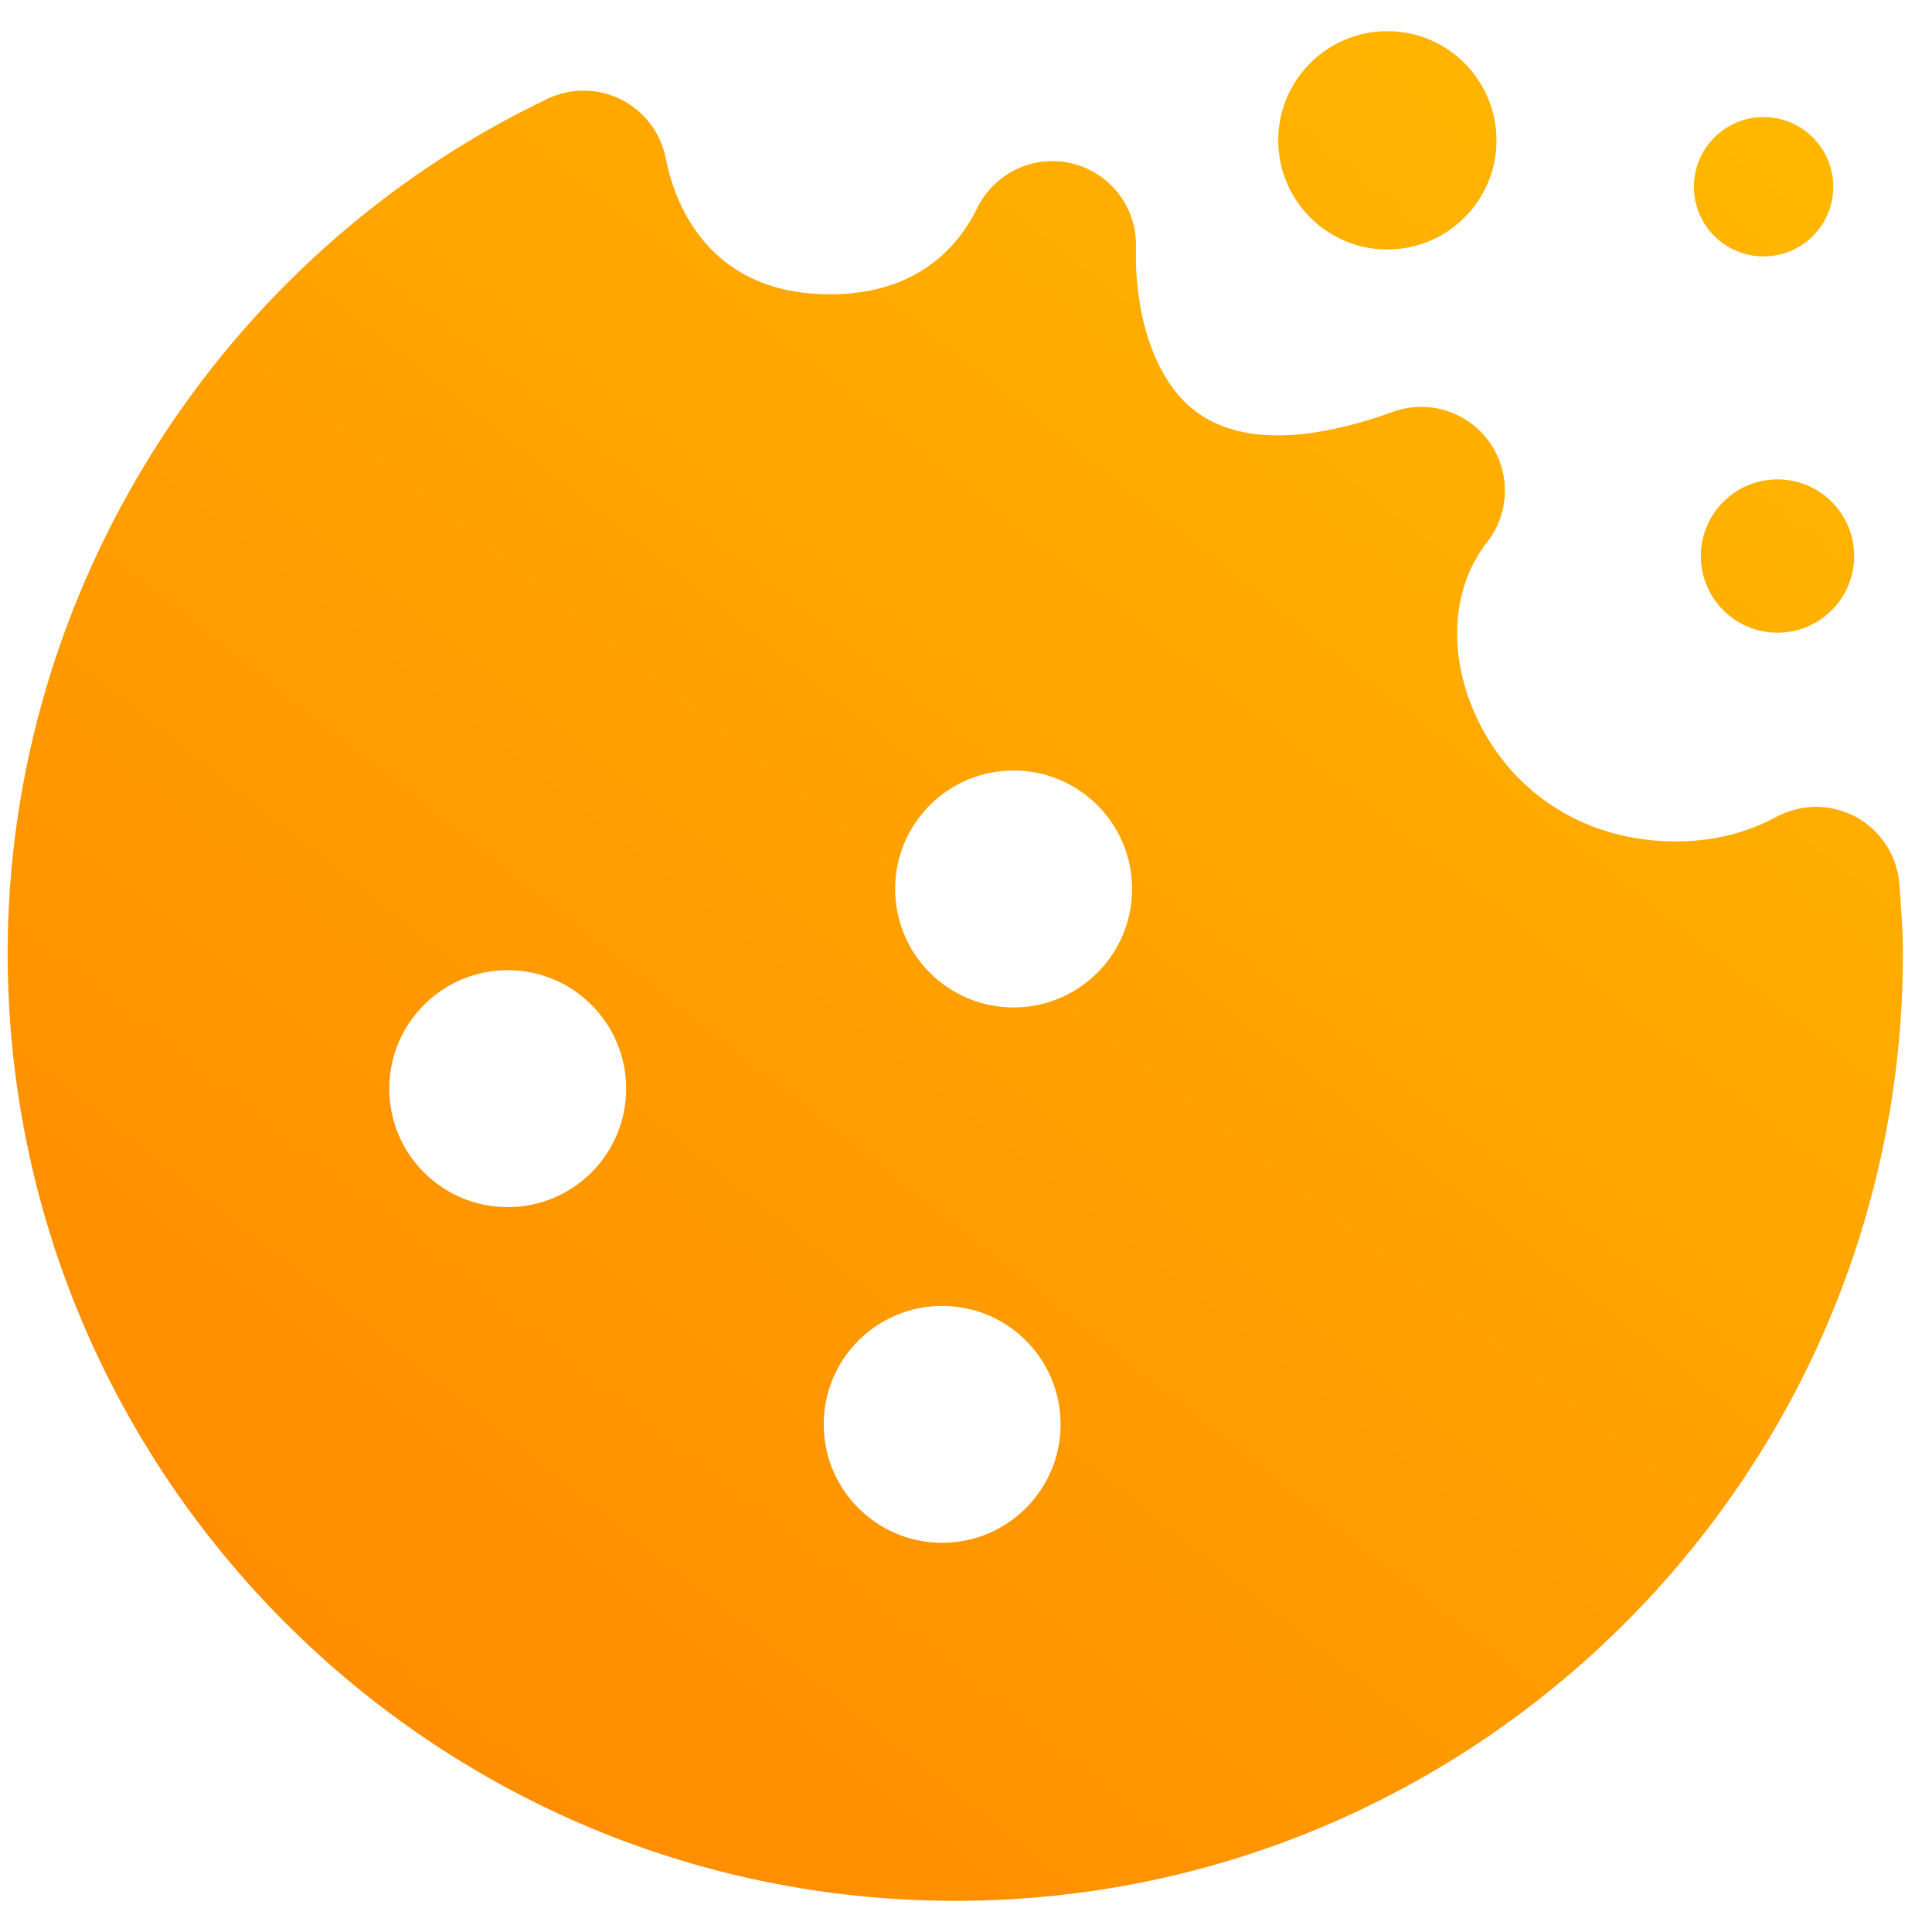 <svg width="31" height="31" viewBox="0 0 31 31" fill="none" xmlns="http://www.w3.org/2000/svg">
<path fill-rule="evenodd" clip-rule="evenodd" d="M24.012 2.252C24.012 3.218 23.228 4.003 22.261 4.003C21.294 4.003 20.51 3.218 20.51 2.252C20.51 1.285 21.294 0.5 22.261 0.5C23.228 0.5 24.012 1.285 24.012 2.252ZM13.217 22.855C13.217 23.904 14.068 24.755 15.117 24.755C16.167 24.755 17.018 23.904 17.018 22.855C17.018 21.805 16.167 20.954 15.117 20.954C14.068 20.954 13.217 21.805 13.217 22.855ZM16.264 12.363C15.214 12.363 14.363 13.214 14.363 14.264C14.363 15.314 15.214 16.165 16.264 16.165C17.314 16.165 18.165 15.314 18.165 14.264C18.165 13.214 17.314 12.363 16.264 12.363ZM6.246 17.468C6.246 18.518 7.097 19.369 8.147 19.369C9.197 19.369 10.047 18.518 10.047 17.468C10.047 16.418 9.197 15.567 8.147 15.567C7.097 15.567 6.246 16.418 6.246 17.468ZM30.477 14.192L30.489 14.358C30.512 14.67 30.534 14.978 30.534 15.295C30.534 23.68 23.713 30.5 15.329 30.5C6.944 30.5 0.123 23.68 0.123 15.295C0.123 9.483 3.523 4.1 8.786 1.585C9.16 1.407 9.597 1.41 9.968 1.597C10.338 1.784 10.602 2.132 10.682 2.539C10.809 3.195 11.322 4.722 13.316 4.722C14.709 4.722 15.372 3.969 15.682 3.335C15.96 2.771 16.593 2.472 17.207 2.624C17.82 2.776 18.244 3.332 18.227 3.963C18.201 4.989 18.486 5.91 18.99 6.429C19.658 7.114 20.814 7.16 22.352 6.608C22.915 6.405 23.544 6.601 23.893 7.086C24.243 7.57 24.23 8.227 23.861 8.699C23.276 9.447 23.221 10.545 23.718 11.565C24.308 12.777 25.491 13.501 26.881 13.501C27.481 13.501 28.01 13.372 28.501 13.108C28.903 12.891 29.385 12.893 29.785 13.111C30.184 13.331 30.444 13.738 30.477 14.192ZM28.298 4.114C28.915 4.114 29.416 3.615 29.416 2.996C29.416 2.38 28.915 1.878 28.298 1.878C27.68 1.878 27.18 2.38 27.18 2.996C27.18 3.615 27.68 4.114 28.298 4.114ZM29.751 8.922C29.751 8.243 29.2 7.692 28.521 7.692C27.842 7.692 27.291 8.243 27.291 8.922C27.291 9.601 27.842 10.152 28.521 10.152C29.2 10.152 29.751 9.601 29.751 8.922Z" fill="url(#paint0_linear_685_78628)"/>
<defs>
<linearGradient id="paint0_linear_685_78628" x1="3" y1="25.5" x2="24" y2="-1" gradientUnits="userSpaceOnUse">
<stop stop-color="#FF8C00"/>
<stop offset="1" stop-color="#FFB700"/>
</linearGradient>
</defs>
</svg>
